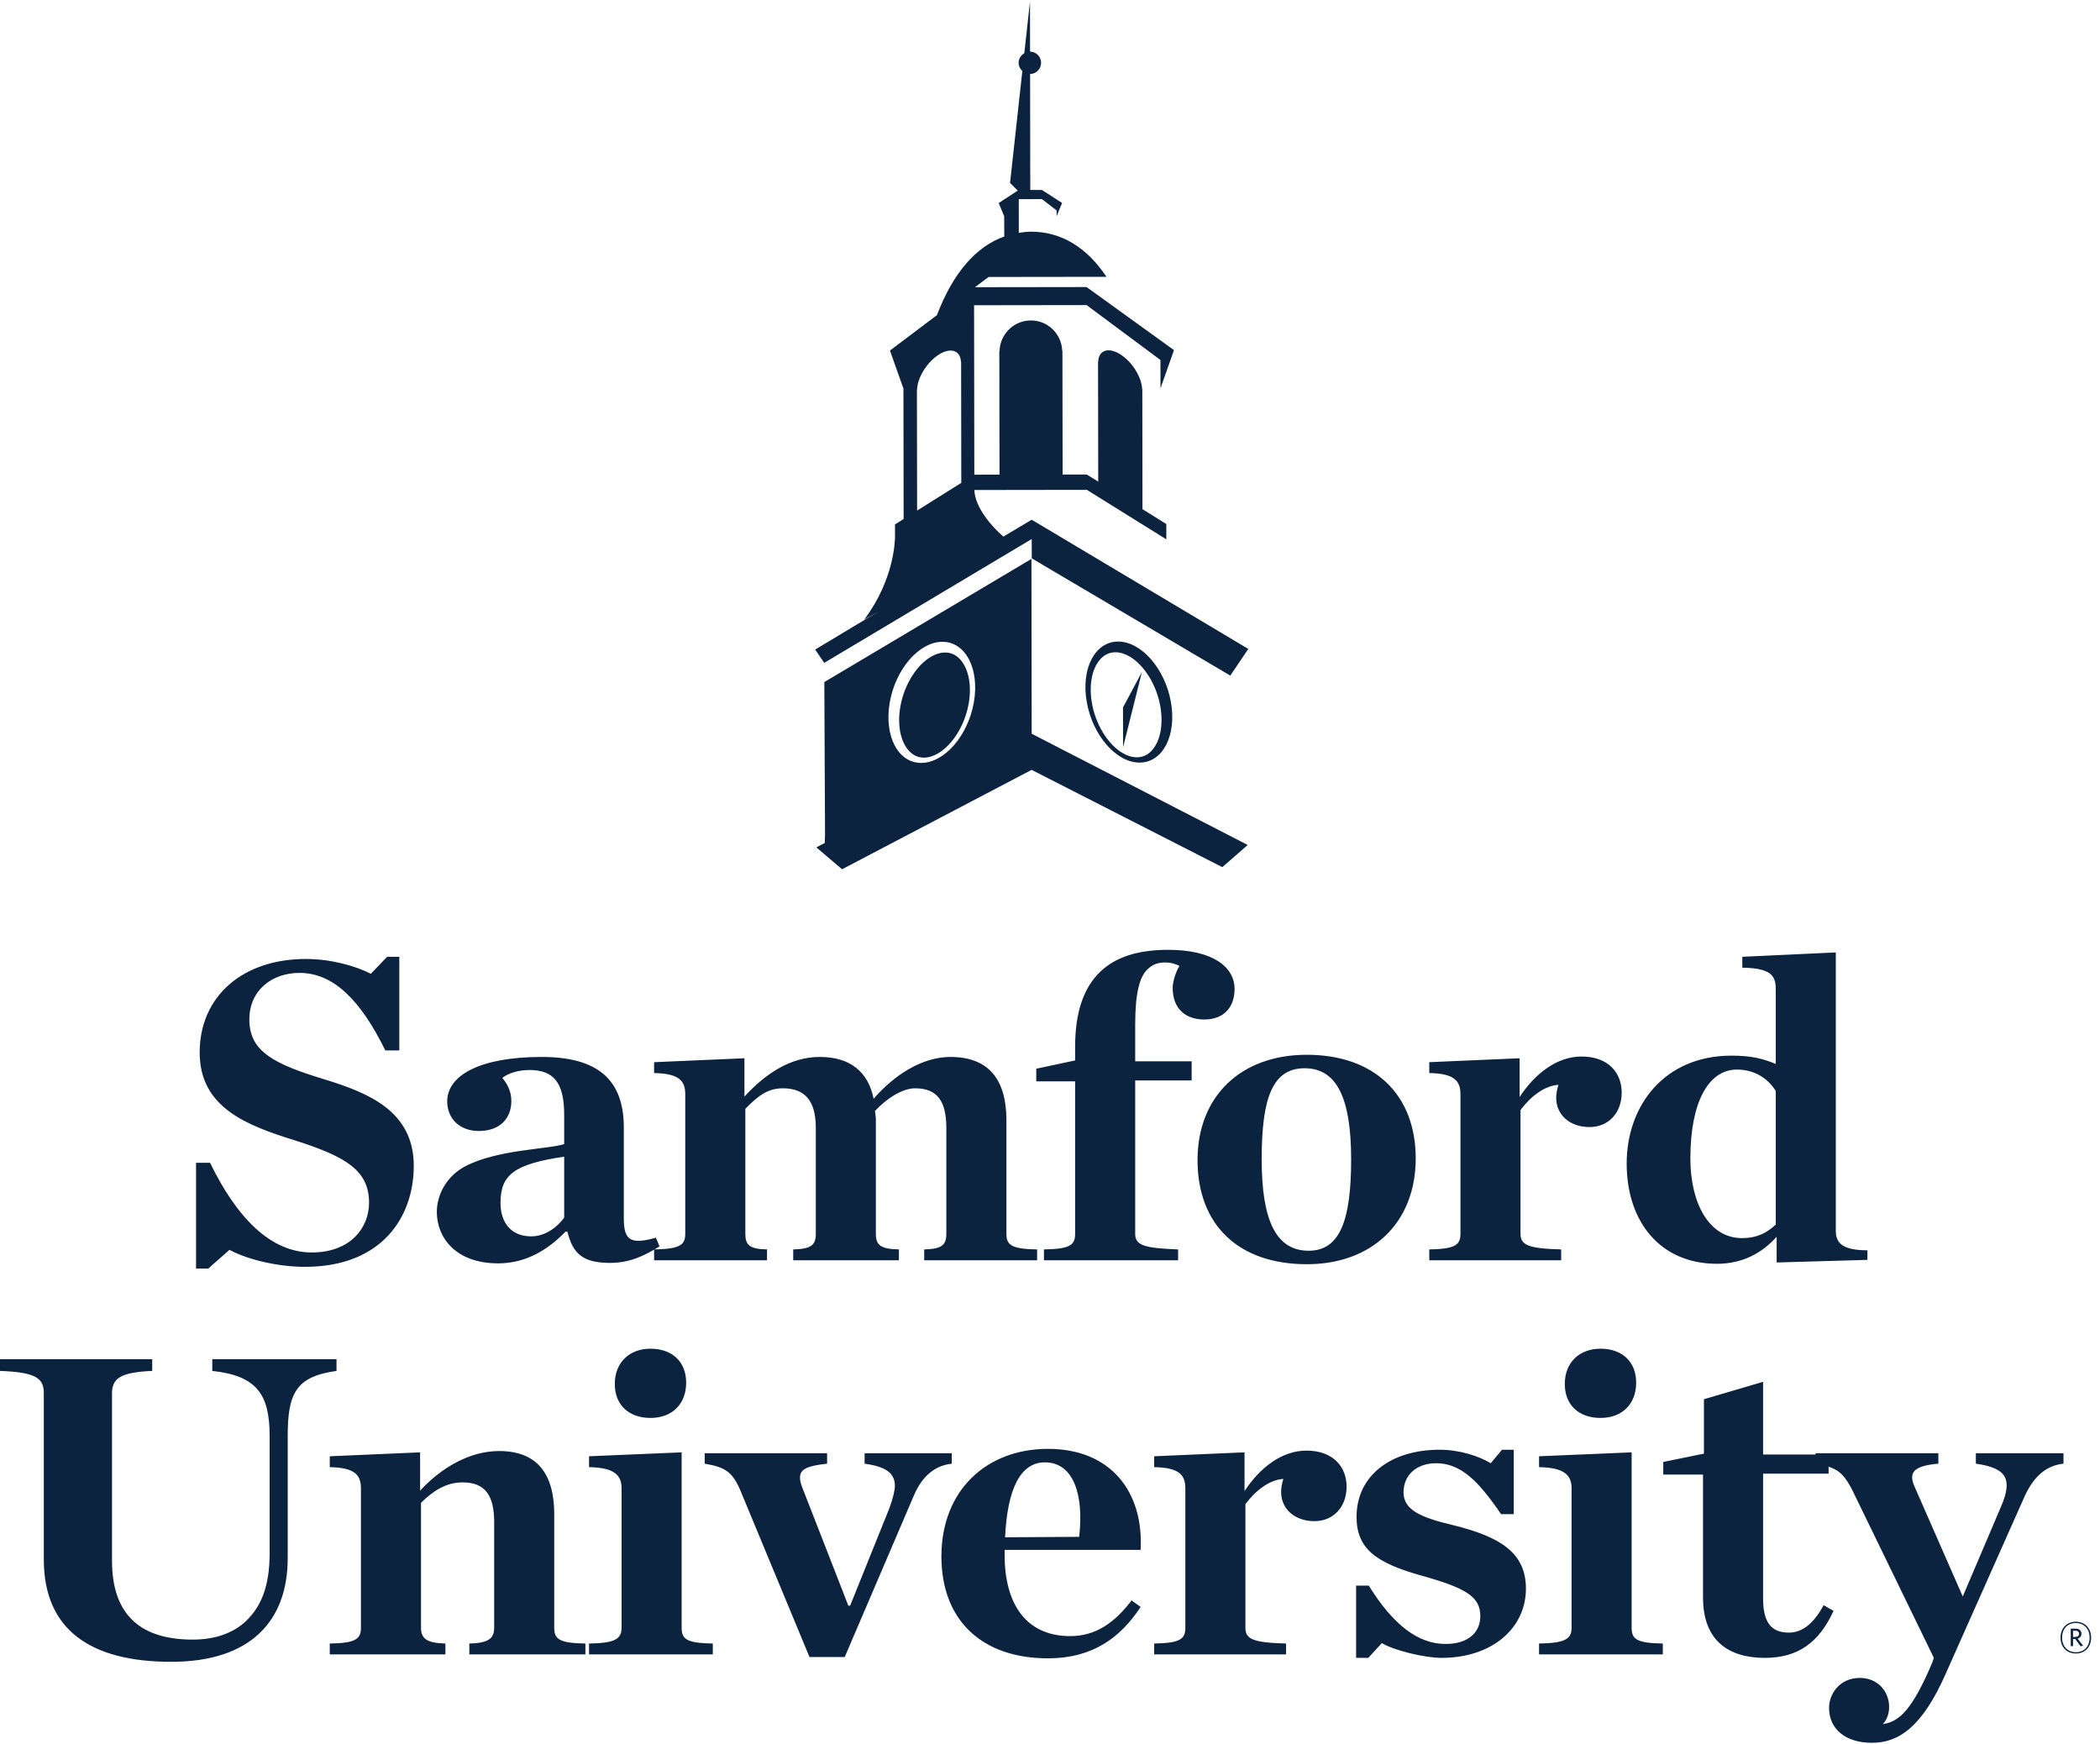 <svg width="713" height="592" viewBox="0 0 713 592" version="1.1" xmlns="http://www.w3.org/2000/svg">
<path d="M222.083,424.246c-4.924,2.864 -9.416,4.504 -14.883,4.504c-9.662,0 -12.729,-3.4 -14.567,-10.642l-0.612,0c-5.833,6.067 -13.35,10.792 -22.854,10.792c-14.567,0 -20.854,-8.867 -20.854,-17.442c-0,-5.762 3.22,-12.125 9.658,-15.525c11.041,-5.762 28.525,-5.762 33.583,-7.537l0,-9.908c0,-11.084 -3.675,-15.23 -11.804,-15.23c-3.683,0 -7.058,1.038 -9.204,2.663c1.842,2.221 3.066,4.733 3.066,7.837c0,6.063 -3.987,10.2 -11.037,10.2c-6.596,0 -10.737,-4.287 -10.737,-10.054c-0,-8.866 11.195,-15.079 32.054,-15.079c18.862,0 27.912,7.542 27.912,23.95l0,30.904c0,7.242 2.146,9.008 10.883,6.5l1.23,2.959c-0.575,0.359 -1.141,0.702 -1.702,1.031c8.629,-0.158 10.448,-1.501 10.448,-5.319l-0,-47.308c-0,-4.438 -1.838,-7.096 -10.58,-7.246l0,-3.696l30.671,-1.329l0,13.008c7.208,-7.833 15.642,-13.454 25.613,-13.454c10.271,0 16.408,5.025 18.25,14.196c6.9,-7.988 16.408,-14.196 26.07,-14.196c12.884,0 19.013,7.542 19.013,21.442l0,38.583c0,3.837 1.692,5.175 10.429,5.321l0,3.692l-38.337,-0l-0,-3.692c5.979,-0.146 7.512,-1.484 7.512,-5.321l0,-35.925c0,-8.871 -2.912,-13.454 -10.579,-13.454c-3.988,-0 -9.204,2.954 -13.65,7.687c0.154,1.334 0.304,2.067 0.304,2.959l0,38.733c0,3.837 1.538,5.175 7.821,5.321l0,3.692l-35.883,-0l-0,-3.692c6.137,-0.146 7.67,-1.484 7.67,-5.321l0,-35.925c0,-8.871 -3.379,-13.454 -11.199,-13.454c-5.363,-0 -8.588,2.808 -12.725,6.946l-0,42.433c-0,3.837 1.379,5.175 7.362,5.321l-0,3.692l-38.342,-0l0,-3.617Zm-30.529,-10.863l0,-20.704c-16.867,2.517 -21.621,6.063 -21.621,15.675c0,6.8 3.679,11.383 10.429,11.383c4.6,0 8.738,-2.958 11.192,-6.354Zm429.296,84.542l-0,2.379l-22.237,0l-0,42.433c-0,7.834 2.608,11.525 8.741,11.525c4.6,0 8.438,-3.095 11.813,-9.312l3.37,1.925c-4.904,10.646 -11.962,15.962 -23.308,15.962c-12.117,0 -21.017,-5.612 -21.017,-20.541l0,-41.696l-13.495,-0l-0,-4.283l13.804,-2.813l-0,-18.479l20.092,-5.913l-0,24.688l17.795,-0l0,-0.446l41.713,0l-0,3.554c-8.592,0.738 -10.121,3.1 -8.129,7.684l16.408,37.408l13.033,-30.604c3.988,-9.317 1.846,-13.017 -8.587,-14.488l-0,-3.554l29.754,0l-0,3.554c-5.371,0.588 -9.817,3.692 -13.187,11.084l-26.838,60.32c-7.975,18.038 -15.95,23.355 -25,23.355c-9.05,-0 -14.567,-4.729 -14.567,-11.825c0,-5.021 3.834,-10.2 10.429,-10.2c6.13,-0 9.967,4.583 9.967,9.904c0,2.371 -0.921,4.587 -2.154,5.767c5.683,-0.742 10.129,-5.175 16.721,-20.701l0.616,-1.77l-27.45,-56.475c-2.446,-4.935 -4.36,-7.147 -8.287,-8.442Zm-554.292,-103.175l4.759,0c9.05,18.629 20.55,30.454 34.504,30.454c13.191,0 19.479,-8.425 19.479,-16.85c0,-10.941 -7.667,-15.675 -25.454,-21.287c-16.108,-5.03 -32.054,-11.092 -32.054,-29.717c-0,-19.221 14.716,-31.783 36.037,-31.783c8.588,-0 16.871,2.362 22.083,5.025l5.521,-5.767l4.142,0l-0,31.783l-4.754,0c-8.434,-17.15 -17.638,-26.316 -29.142,-26.316c-9.354,-0 -17.021,5.912 -17.021,15.816c0,10.796 8.129,15.084 25.767,20.405c14.262,4.433 30.058,10.5 30.058,29.274c0,17.296 -10.737,34.296 -36.962,34.296c-8.588,0 -19.021,-2.22 -25.609,-5.766l-7.212,6.354l-4.142,-0l0,-35.921Zm287.888,29.421c8.896,-0.146 10.583,-1.484 10.583,-5.321l0,-51.746l-13.191,0l-0,-4.283l13.191,-2.813l0,-4.583c0,-11.529 2.758,-19.808 8.279,-25.275c5.367,-5.325 13.192,-7.692 23.313,-7.692c15.333,0 22.546,5.913 22.546,13.305c-0,6.058 -3.53,10.35 -10.279,10.35c-5.976,-0 -10.734,-3.251 -10.734,-10.792c0,-2.217 1.225,-5.763 2.304,-7.392c-1.383,-0.741 -3.07,-1.183 -4.762,-1.183c-2.45,-0 -4.288,0.592 -6.129,2.366c-2.609,2.513 -4.142,7.838 -4.142,18.776l-0,12.416l19.167,0l-0,6.508l-19.167,0l-0,52.038c-0,3.837 2.763,4.875 14.571,5.321l-0,3.692l-45.55,-0l-0,-3.692Zm52.146,-30.304c-0,-21.738 14.725,-35.779 37.116,-35.779c22.85,-0 36.959,13.454 36.959,35.187c-0,21.875 -14.871,35.921 -36.959,35.921c-23.312,-0 -37.116,-13.45 -37.116,-35.329Zm52.15,-0.296c-0,-20.846 -4.909,-30.904 -15.796,-30.904c-10.892,-0 -14.575,10.058 -14.575,30.904c-0,20.841 4.908,31.042 15.95,31.042c10.579,-0 14.421,-10.201 14.421,-31.042Zm26.533,30.6c8.742,-0.146 10.583,-1.484 10.583,-5.321l0,-47.308c0,-4.438 -1.841,-7.096 -10.583,-7.246l0,-3.696l30.671,-1.329l-0,13.154c5.217,-7.979 12.725,-13.746 21.008,-13.746c9.05,0 13.65,5.471 13.65,12.271c0,6.8 -4.446,11.679 -10.887,11.679c-6.904,0 -11.35,-4.283 -11.35,-9.904c-0,-1.329 0.304,-3.108 0.766,-4.438c-4.75,0.296 -9.504,3.992 -12.883,8.575l0,41.988c0,3.837 2.608,5.025 13.804,5.321l0,3.692l-44.779,-0l0,-3.692Zm67.021,-29.125c-0,-19.809 12.883,-36.663 35.579,-36.663c6.754,0 10.738,1.038 15.033,2.809l0,-25.429c0,-4.58 -1.687,-7.092 -11.35,-7.242l0,-3.696l31.742,-1.479l-0,94.471c-0,3.987 1.996,6.65 10.738,6.65l-0,3.25l-30.826,0.887l0,-8.721c-4.908,5.463 -11.504,9.167 -20.245,9.167c-19.321,0 -30.671,-14.338 -30.671,-34.004Zm50.612,20.7l0,-45.388c-2.608,-4.141 -7.058,-7.246 -13.191,-7.246c-9.663,0 -15.796,11.088 -15.796,30.163c-0,15.375 6.442,27.05 17.483,27.05c5.213,-0 8.433,-1.771 11.504,-4.579Zm-588.037,113.683l-0,-56.471c-0,-5.029 -2.608,-7.096 -14.871,-7.541l0,-3.992l51.679,0l0,3.992c-10.121,0.445 -13.65,2.212 -13.65,7.541l0,56.917c0,19.213 10.588,26.758 27.45,26.758c7.208,0 13.65,-2.066 18.1,-6.358c5.059,-4.879 7.971,-11.679 7.971,-23.062l0,-39.621c0,-14.346 -4.446,-20.55 -19.475,-22.175l0,-3.992l42.175,0l0,3.992c-13.954,1.92 -16.567,7.829 -16.567,22.175l0,41.395c0,21.138 -12.421,35.184 -39.562,35.184c-27.454,-0 -43.25,-10.938 -43.25,-34.742Zm97.092,28.538c8.737,-0.15 10.579,-1.488 10.579,-5.325l-0,-47.309c-0,-4.437 -1.842,-7.096 -10.579,-7.245l-0,-3.696l30.67,-1.33l0,13.009c7.204,-7.834 16.867,-13.454 26.834,-13.454c12.729,-0 18.708,7.537 18.708,21.441l-0,38.584c-0,3.837 1.692,5.175 10.583,5.325l0,3.687l-39.408,0l-0,-3.687c6.133,-0.15 8.433,-1.488 8.433,-5.325l0,-35.925c0,-9.017 -3.066,-13.454 -10.733,-13.454c-5.525,-0 -9.971,2.808 -14.112,6.945l-0,42.434c-0,3.837 2.299,5.175 8.283,5.325l-0,3.687l-39.258,0l-0,-3.687Zm88.033,-0c8.742,-0.15 11.041,-1.488 11.041,-5.325l0,-47.309c0,-4.437 -2.299,-7.096 -11.041,-7.245l-0,-3.696l31.437,-1.33l0,59.58c0,3.837 1.688,5.175 10.584,5.325l-0,3.687l-42.021,0l-0,-3.687Zm8.742,-88.113c-0,-7.246 4.904,-11.979 12.116,-11.979c7.363,-0 12.113,4.433 12.113,11.533c-0,7.246 -4.75,11.975 -12.113,11.975c-7.212,0 -12.116,-4.287 -12.116,-11.529Zm42.791,36.513c-2.762,-6.65 -5.216,-8.279 -12.271,-9.459l0,-3.554l41.563,0l-0,3.554c-6.592,0.738 -9.2,1.771 -9.2,4.729c-0,0.884 0.15,1.626 0.612,2.955l15.796,40.512l0.613,0l13.341,-33.121c1.23,-3.4 1.842,-5.912 1.842,-7.537c-0,-4.292 -2.917,-6.509 -10.275,-7.538l0,-3.554l29.6,0l-0,3.554c-5.371,0.588 -9.817,3.842 -12.733,10.492l-23.613,55.146l-11.962,-0l-23.313,-56.179Zm68.1,22.025c0,-22.467 15.338,-36.513 36.192,-36.513c21.625,0 32.512,14.929 31.442,34.3l-46.163,0l-0,1.775c-0,16.854 7.512,27.496 22.233,27.496c8.592,-0 15.029,-4.433 20.863,-12.121l3.067,2.217c-6.751,10.346 -16.259,17.446 -31.442,17.446c-22.388,-0 -36.192,-12.863 -36.192,-34.6Zm21.621,-6.5l25.158,-0.146c1.684,-14.788 -2.15,-25.288 -11.658,-25.288c-8.283,0 -12.733,9.021 -13.5,25.434Zm50.621,36.075c8.742,-0.15 10.579,-1.488 10.579,-5.325l-0,-47.309c-0,-4.437 -1.837,-7.096 -10.579,-7.245l-0,-3.696l30.675,-1.33l-0,13.155c5.212,-7.98 12.725,-13.746 21.008,-13.746c9.046,-0 13.65,5.471 13.65,12.271c0,6.795 -4.446,11.679 -10.887,11.679c-6.905,-0 -11.35,-4.288 -11.35,-9.909c-0,-1.329 0.304,-3.104 0.762,-4.433c-4.75,0.296 -9.5,3.992 -12.879,8.575l0,41.988c0,3.837 2.604,5.025 13.804,5.325l0,3.687l-44.783,0l-0,-3.687Zm68.558,-19.667l4.296,0c8.279,13.308 16.712,19.808 26.071,19.808c7.821,0 11.808,-3.991 11.808,-9.458c0,-6.504 -4.754,-9.454 -19.479,-13.6c-16.104,-4.433 -22.542,-9.317 -22.542,-20.108c0,-13.746 11.346,-22.767 28.217,-22.767c6.596,-0 13.187,2.071 17.329,4.583l3.838,-4.583l3.983,-0l-0,21.879l-4.296,0c-7.667,-11.233 -13.646,-17.296 -22.083,-17.296c-6.438,0 -11.038,3.842 -11.038,9.905c0,6.062 6.134,8.574 16.713,11.087c16.258,3.992 24.842,9.463 24.842,21.587c-0,13.305 -11.342,23.5 -28.676,23.5c-5.674,0 -16.104,-2.512 -20.241,-5.02l-4.604,5.02l-4.138,0l0,-24.537Zm62.117,19.667c8.737,-0.15 11.046,-1.488 11.046,-5.325l-0,-47.309c-0,-4.437 -2.309,-7.096 -11.046,-7.245l-0,-3.696l31.437,-1.33l0,59.58c0,3.837 1.692,5.175 10.584,5.325l-0,3.687l-42.021,0l-0,-3.687Zm8.737,-88.113c0,-7.246 4.913,-11.979 12.121,-11.979c7.363,-0 12.113,4.433 12.113,11.533c-0,7.246 -4.75,11.975 -12.113,11.975c-7.208,0 -12.121,-4.287 -12.121,-11.529Zm173.517,91.5c-3.117,0 -5.196,-2.212 -5.196,-5.392c0,-3.162 2.079,-5.391 5.184,-5.391c3.116,-0 5.195,2.212 5.195,5.391c0,3.163 -2.062,5.392 -5.183,5.392Zm-0.012,-10.35c-2.775,0 -4.659,1.946 -4.659,4.958c0,3.013 1.917,4.959 4.688,4.959c2.77,-0 4.654,-1.946 4.654,-4.959c-0,-3.012 -1.929,-4.958 -4.683,-4.958Zm-0.213,5.413l-0.725,-0l-0,2.425l-0.783,-0l-0,-5.938l1.641,0c1.209,0 1.992,0.663 1.992,1.733c0,0.871 -0.529,1.43 -1.283,1.659l1.841,2.425l-0.858,0.166l-1.825,-2.47Zm-0.725,-0.696l0.771,-0c0.779,-0 1.266,-0.375 1.266,-1.071c0,-0.629 -0.424,-1.025 -1.204,-1.025l-0.833,-0l-0,2.096Z" fill="#0c2340"/>
    <path d="M379.617,217.804c7.883,-0.008 15.912,9.171 17.937,20.525c2.008,11.35 -2.746,20.554 -10.629,20.567c-7.887,0.008 -15.917,-9.179 -17.938,-20.529c-2.016,-11.342 2.738,-20.55 10.63,-20.563Zm11.712,36.684c2.704,-3.238 3.688,-8.755 2.617,-14.759c-1.763,-9.917 -8.746,-18.287 -15.254,-18.287c-2.088,0.004 -3.879,0.887 -5.329,2.616c-2.713,3.242 -3.68,8.75 -2.613,14.767c1.762,9.908 8.75,18.283 15.246,18.275c2.087,0 3.887,-0.883 5.333,-2.612Zm-10.017,-0.8l-0.024,-13.526l6.42,-12.02l-6.396,25.546Zm-101.47,-28.642l-3.071,-4.525l21.575,-12.954l-4.913,2.775c10.321,-13.717 10.392,-27.263 10.392,-27.263l0.054,-0.033l-0.008,-5.009l2.933,-1.833l-0.067,-44.308l-4.575,-12.892l15.951,-12.016c5.449,-14.346 13.266,-23.275 22.858,-26.701l-0.021,-6.85l-1.863,-4.508l6.467,-4.217l-2.616,-2.591l0.004,-0.079l0.354,-3.238l3.812,-34.683c-0.762,-0.696 -1.258,-1.675 -1.262,-2.792c-0,-1.412 0.8,-2.596 1.933,-3.254l1.925,-17.504l0.025,16.946c2.075,0.045 3.746,1.716 3.746,3.8c0.004,2.083 -1.658,3.762 -3.729,3.812l0.041,33.667l0.013,3.233l0,2.467l3.958,-0.004l6.846,4.408l-1.866,4.517l-0.005,-1.975l-4.966,-3.846l-7.871,0.016l0.012,11.438c1.35,-0.208 2.7,-0.383 4.109,-0.396l-0,-0.016c0.033,-0 0.058,0.008 0.091,0.008c0.034,-0 0.059,-0.008 0.096,-0.008l0,0.016c10.1,0.05 18.738,5.254 25.463,15.321l-39.996,0.054l-4.65,3.475l37.892,-0.054l29.683,21.413l-4.583,12.97l-0.009,-9.612l-25.083,-18.646l-38.2,0.054l0.083,57.525l8.554,-0.017l-0.062,-42.041l0.075,0.008c0.2,-5.712 4.862,-10.3 10.621,-10.308c5.762,-0.013 10.441,4.558 10.654,10.279l0.071,0l0.066,42.029l8.225,-0.004l3.867,2.404l-0.063,-40.704l0.055,0.025c0.141,-3.908 3.404,-5.079 7.454,-2.563c4.042,2.526 7.316,7.767 7.467,11.863l0.058,0.033l0.054,40.709l8.092,5.041l0.008,5.2l-26.983,-16.804l-38.196,0.054c0.162,5.867 5.954,12.488 9.842,15.813l9.625,-5.721l73.541,43.858l-6.117,9.054l-67.404,-39.795l-0.008,-6.571l-70.458,42.05Zm31.475,-92.771l0.062,41.058l15,-9.404l-0.058,-41.071l-0.05,0.038c-0.159,-3.909 -3.421,-5.071 -7.463,-2.542c-4.037,2.533 -7.304,7.783 -7.437,11.883l-0.054,0.038Zm38.966,116.788l0,0.037l73.35,37.767l-8.633,7.525l-64.737,-33.03l-64.367,33.751l-5.971,-5.088l-2.75,-2.338l2.862,-1.516l0.08,-2.871l-0.238,-51.742l70.321,-41.816l0.083,59.321Zm-19.633,-10.638c1.983,-11.354 -2.8,-20.546 -10.687,-20.538c-7.884,0.013 -15.892,9.23 -17.871,20.584c-1.988,11.35 2.8,20.55 10.687,20.533c7.883,-0.012 15.883,-9.225 17.871,-20.579Zm-9.758,-16.892c2.083,-0.004 3.891,0.863 5.341,2.596c2.717,3.229 3.709,8.746 2.659,14.746c-1.734,9.929 -8.696,18.317 -15.196,18.338c-2.092,-0.005 -3.883,-0.871 -5.342,-2.6c-2.717,-3.234 -3.712,-8.742 -2.658,-14.755c1.733,-9.925 8.696,-18.321 15.196,-18.325Z" fill="#0c2340"/>
</svg>